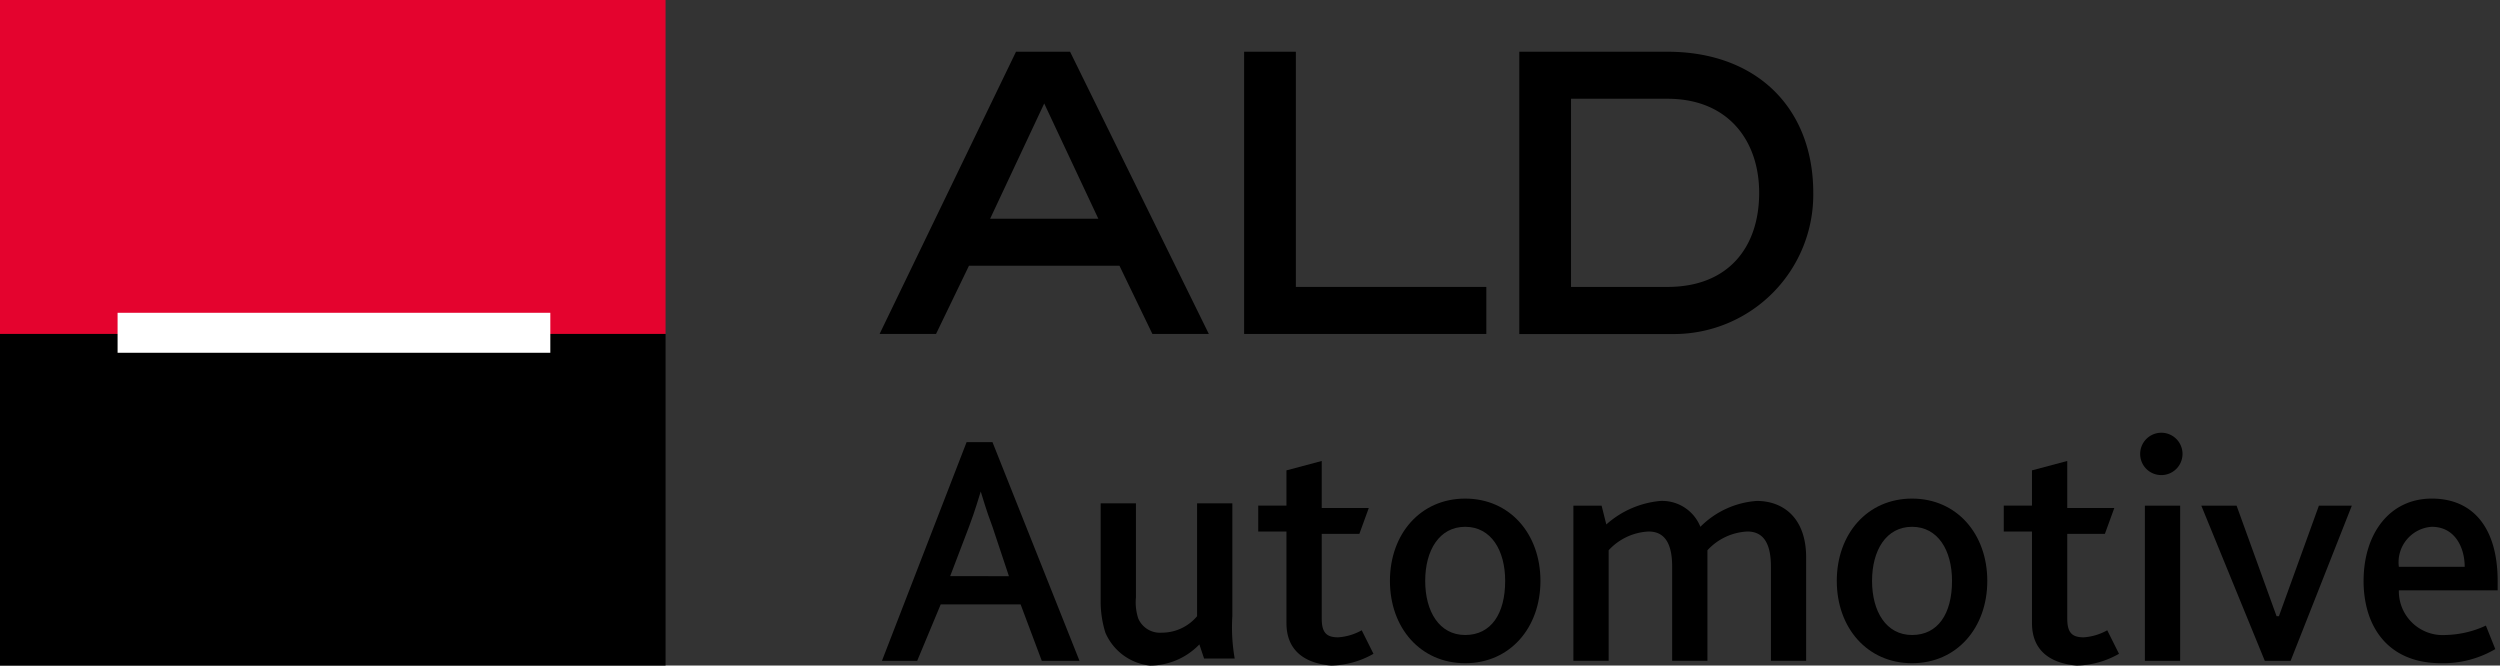 <svg id="logo" xmlns="http://www.w3.org/2000/svg" xmlns:xlink="http://www.w3.org/1999/xlink" width="147" height="39.135" viewBox="0 0 147 39.135">
  <rect x="0" y="0" width="147" height="39.135" fill="#333333" stroke="none"/>
  <defs>
    <clipPath id="clip-path">
      <rect id="Rectangle_2" data-name="Rectangle 2" width="147" height="39.135" fill="none"/>
    </clipPath>
  </defs>
  <path id="Path_1" data-name="Path 1" d="M42.655,14.784l-1.936,4.01H37.4L45.421,2.2H48.6L56.76,18.795H53.441l-1.936-4.01ZM43.9,12.018h6.361L47.08,5.242Z" transform="translate(14.32 0.842)"/>
  <path id="Path_2" data-name="Path 2" d="M52.9,18.795V2.2h3.042V16.029h11.2v2.766Z" transform="translate(20.254 0.842)"/>
  <g id="Group_29" data-name="Group 29" transform="translate(0 0)">
    <g id="Group_2" data-name="Group 2">
      <g id="Group_1" data-name="Group 1" clip-path="url(#clip-path)">
        <path id="Path_3" data-name="Path 3" d="M73.312,2.2c5.255,0,8.574,3.319,8.574,8.3a8.2,8.2,0,0,1-8.159,8.3H64.6V2.2Zm0,13.829c3.6,0,5.393-2.351,5.393-5.532,0-3.042-1.8-5.532-5.393-5.532h-5.67V16.029Z" transform="translate(24.734 0.842)"/>
      </g>
    </g>
    <g id="Group_4" data-name="Group 4">
      <g id="Group_3" data-name="Group 3" clip-path="url(#clip-path)">
        <path id="Path_4" data-name="Path 4" d="M42.478,18.8H44l5.117,12.861H46.9l-1.245-3.319h-4.7l-1.383,3.319H37.5Zm2.489,7.882L44,23.778c-.415-1.106-.553-1.659-.691-2.074h0c-.138.415-.277.968-.691,2.074l-1.106,2.9Z" transform="translate(14.358 7.198)"/>
      </g>
    </g>
    <g id="Group_6" data-name="Group 6">
      <g id="Group_5" data-name="Group 5" clip-path="url(#clip-path)">
        <path id="Path_5" data-name="Path 5" d="M47.077,29.006a6.137,6.137,0,0,1-.277-1.8V21.4h2.074v5.532a3.069,3.069,0,0,0,.138,1.245,1.388,1.388,0,0,0,1.383.83,2.7,2.7,0,0,0,2.074-.968V21.4h2.074v6.638a10.606,10.606,0,0,0,.138,2.489h-1.8l-.277-.83a4.048,4.048,0,0,1-2.9,1.245,3.227,3.227,0,0,1-2.627-1.936" transform="translate(17.919 8.194)"/>
      </g>
    </g>
    <g id="Group_8" data-name="Group 8">
      <g id="Group_7" data-name="Group 7" clip-path="url(#clip-path)">
        <path id="Path_6" data-name="Path 6" d="M55.159,29.142V23.749H53.5V22.227h1.659V20.153l2.074-.553v2.766H60l-.553,1.521H57.234v4.978c0,.83.277,1.106.968,1.106a3.275,3.275,0,0,0,1.383-.415l.691,1.383a5.176,5.176,0,0,1-2.489.691c-1.659-.138-2.627-.968-2.627-2.489" transform="translate(20.484 7.504)"/>
      </g>
    </g>
    <g id="Group_10" data-name="Group 10">
      <g id="Group_9" data-name="Group 9" clip-path="url(#clip-path)">
        <path id="Path_7" data-name="Path 7" d="M59.1,26.04c0-2.766,1.8-4.84,4.425-4.84s4.425,2.074,4.425,4.84-1.8,4.84-4.425,4.84S59.1,28.806,59.1,26.04m6.776,0c0-1.8-.83-3.181-2.351-3.181s-2.351,1.383-2.351,3.181.83,3.181,2.351,3.181,2.351-1.245,2.351-3.181" transform="translate(22.628 8.117)"/>
      </g>
    </g>
    <g id="Group_12" data-name="Group 12">
      <g id="Group_11" data-name="Group 11" clip-path="url(#clip-path)">
        <path id="Path_8" data-name="Path 8" d="M66.9,21.577h1.659l.277,1.106A5.526,5.526,0,0,1,72.017,21.3a2.422,2.422,0,0,1,2.351,1.521A5.181,5.181,0,0,1,77.686,21.3c1.521,0,2.9.968,2.9,3.319V30.7H78.516V25.172c0-1.106-.277-2.074-1.383-2.074A3.408,3.408,0,0,0,74.782,24.2v6.5H72.708V25.172c0-1.106-.277-2.074-1.383-2.074A3.408,3.408,0,0,0,68.974,24.2v6.5H66.9Z" transform="translate(25.615 8.155)"/>
      </g>
    </g>
    <g id="Group_14" data-name="Group 14">
      <g id="Group_13" data-name="Group 13" clip-path="url(#clip-path)">
        <path id="Path_9" data-name="Path 9" d="M78.1,26.04c0-2.766,1.8-4.84,4.425-4.84s4.425,2.074,4.425,4.84-1.8,4.84-4.425,4.84S78.1,28.806,78.1,26.04m6.776,0c0-1.8-.83-3.181-2.351-3.181s-2.351,1.383-2.351,3.181.83,3.181,2.351,3.181,2.351-1.245,2.351-3.181" transform="translate(29.903 8.117)"/>
      </g>
    </g>
    <g id="Group_16" data-name="Group 16">
      <g id="Group_15" data-name="Group 15" clip-path="url(#clip-path)">
        <path id="Path_10" data-name="Path 10" d="M86.859,29.142V23.749H85.2V22.227h1.659V20.153l2.074-.553v2.766H91.7l-.553,1.521H88.934v4.978c0,.83.277,1.106.968,1.106a3.275,3.275,0,0,0,1.383-.415l.691,1.383a5.176,5.176,0,0,1-2.489.691c-1.659-.138-2.627-.968-2.627-2.489" transform="translate(32.621 7.504)"/>
      </g>
    </g>
    <g id="Group_18" data-name="Group 18">
      <g id="Group_17" data-name="Group 17" clip-path="url(#clip-path)">
        <path id="Path_11" data-name="Path 11" d="M91,19.645a1.245,1.245,0,1,1,1.245,1.245A1.239,1.239,0,0,1,91,19.645m.277,3.042h2.074v9.127H91.277Z" transform="translate(34.842 7.045)"/>
      </g>
    </g>
    <g id="Group_20" data-name="Group 20">
      <g id="Group_19" data-name="Group 19" clip-path="url(#clip-path)">
        <path id="Path_12" data-name="Path 12" d="M93.6,21.5h2.074L98.025,28h.138l2.351-6.5h1.936l-3.6,9.127H97.334Z" transform="translate(35.837 8.232)"/>
      </g>
    </g>
    <g id="Group_22" data-name="Group 22">
      <g id="Group_21" data-name="Group 21" clip-path="url(#clip-path)">
        <path id="Path_13" data-name="Path 13" d="M100.5,26.04c0-2.766,1.521-4.84,4.01-4.84s3.872,1.8,3.872,4.84v.553h-5.808a2.58,2.58,0,0,0,2.766,2.627,5.885,5.885,0,0,0,2.351-.553l.553,1.383a6.061,6.061,0,0,1-3.181.83c-3.181,0-4.564-2.213-4.564-4.84m5.946-.83c0-1.106-.553-2.351-1.936-2.351a2.091,2.091,0,0,0-1.936,2.351Z" transform="translate(38.479 8.117)"/>
      </g>
    </g>
    <g id="Group_24" data-name="Group 24">
      <g id="Group_23" data-name="Group 23" clip-path="url(#clip-path)">
        <rect id="Rectangle_13" data-name="Rectangle 13" width="39.135" height="19.637" fill="#e4032e"/>
      </g>
    </g>
    <g id="Group_26" data-name="Group 26">
      <g id="Group_25" data-name="Group 25" clip-path="url(#clip-path)">
        <rect id="Rectangle_15" data-name="Rectangle 15" width="39.135" height="19.637" transform="translate(0 19.637)"/>
      </g>
    </g>
    <g id="Group_28" data-name="Group 28">
      <g id="Group_27" data-name="Group 27" clip-path="url(#clip-path)">
        <rect id="Rectangle_17" data-name="Rectangle 17" width="25.445" height="2.351" transform="translate(6.914 18.392)" fill="#fff"/>
      </g>
    </g>
  </g>
</svg>
